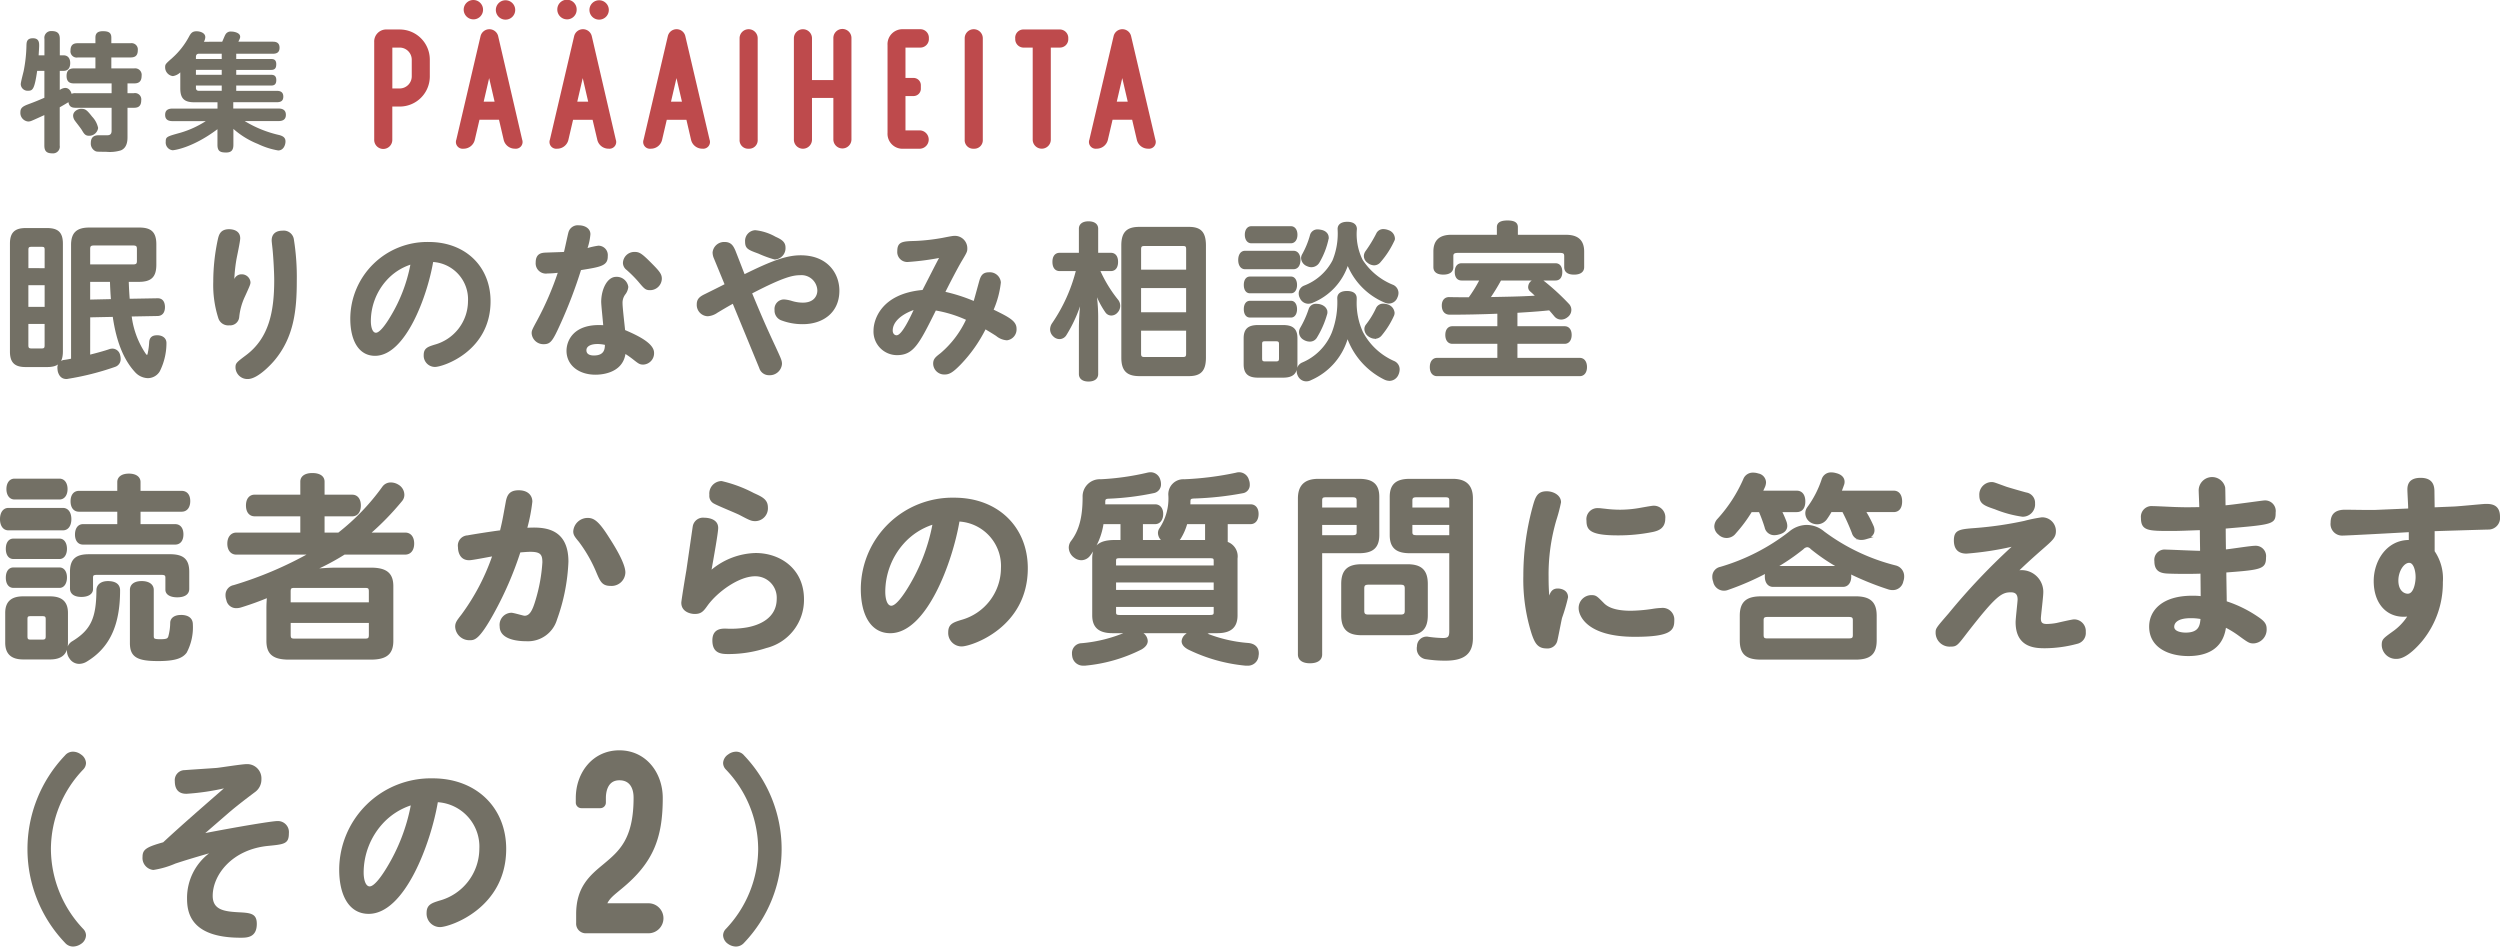 <svg xmlns="http://www.w3.org/2000/svg" width="311.767" height="118.04" viewBox="0 0 311.767 118.04"><defs><style>.cls-1{fill:#be4a4c;}.cls-2,.cls-3,.cls-4,.cls-5{fill:#737065;}.cls-3,.cls-4,.cls-5{stroke:#737065;}.cls-3,.cls-4{stroke-miterlimit:10;}.cls-3{stroke-width:0.2px;}.cls-4,.cls-5{stroke-width:0.3px;}.cls-5{stroke-linecap:round;stroke-linejoin:round;}</style></defs><g id="レイヤー_2" data-name="レイヤー 2"><g id="レイヤー_8" data-name="レイヤー 8"><path class="cls-1" d="M49.848,3.678A3.754,3.754,0,0,1,53.6,7.433v2.1a3.754,3.754,0,0,1-3.756,3.755h-.921v4.124a1.129,1.129,0,1,1-2.257,0V5.253a1.5,1.5,0,0,1,1.6-1.575Zm1.5,3.755a1.514,1.514,0,0,0-1.5-1.5h-.921v5.1h.921a1.514,1.514,0,0,0,1.5-1.5Z"/><path class="cls-1" d="M62.124,4.51l2.992,12.9a.842.842,0,0,1-.892,1.132,1.434,1.434,0,0,1-1.418-1.132l-.577-2.476H59.793l-.577,2.476A1.434,1.434,0,0,1,57.8,18.545a.842.842,0,0,1-.892-1.132l3.019-12.9a1.131,1.131,0,0,1,2.2,0M59.032,2.415a1.22,1.22,0,0,1-1.207-1.208,1.207,1.207,0,1,1,2.414,0,1.2,1.2,0,0,1-1.181,1.208ZM60.318,12.68h1.36L61,9.738ZM61.835,1.207a1.208,1.208,0,0,1,2.415,0,1.208,1.208,0,1,1-2.415,0"/><path class="cls-1" d="M73.8,4.51l2.992,12.9a.842.842,0,0,1-.892,1.132,1.434,1.434,0,0,1-1.418-1.132L73.9,14.937H71.466l-.577,2.476a1.435,1.435,0,0,1-1.419,1.132.842.842,0,0,1-.892-1.132L71.6,4.51a1.131,1.131,0,0,1,2.2,0M70.705,2.415A1.22,1.22,0,0,1,69.5,1.207a1.207,1.207,0,1,1,2.413,0,1.2,1.2,0,0,1-1.18,1.208ZM71.99,12.68h1.361L72.67,9.738ZM73.508,1.207a1.208,1.208,0,0,1,2.415,0,1.208,1.208,0,1,1-2.415,0"/><path class="cls-1" d="M83.284,4.51a1.119,1.119,0,0,1,2.181,0l3.022,12.9a.843.843,0,0,1-.893,1.132,1.435,1.435,0,0,1-1.42-1.132L85.6,14.937H83.152l-.579,2.476a1.432,1.432,0,0,1-1.418,1.132.843.843,0,0,1-.894-1.132Zm.394,8.17h1.366l-.683-2.942Z"/><path class="cls-1" d="M93.36,18.545a1.061,1.061,0,0,1-1.129-1.13V4.773a1.129,1.129,0,1,1,2.258,0V17.415a1.061,1.061,0,0,1-1.129,1.13"/><path class="cls-1" d="M103.925,4.774a1.129,1.129,0,1,1,2.257,0V17.417a1.129,1.129,0,0,1-2.257,0v-5.2h-2.664v5.2a1.129,1.129,0,0,1-2.258,0V4.774a1.129,1.129,0,1,1,2.258,0v5.21h2.664Z"/><path class="cls-1" d="M110.682,16.575V5.618a1.865,1.865,0,0,1,1.974-1.973h2.05a1.063,1.063,0,0,1,1.13,1.131,1.07,1.07,0,0,1-1.13,1.157h-1.787V9.72h.973a.91.91,0,0,1,.945.945v.341a.917.917,0,0,1-.945.972h-.973v4.281h1.787a1.145,1.145,0,0,1,0,2.289h-2.05a1.865,1.865,0,0,1-1.974-1.973"/><path class="cls-1" d="M121.433,18.545a1.061,1.061,0,0,1-1.129-1.13V4.773a1.129,1.129,0,1,1,2.258,0V17.415a1.061,1.061,0,0,1-1.129,1.13"/><path class="cls-1" d="M126.606,4.833V4.807a1.028,1.028,0,0,1,1.1-1.129h4.385a1.061,1.061,0,0,1,1.13,1.129v.026a1.041,1.041,0,0,1-1.078,1.1h-1.1v11.48a1.129,1.129,0,1,1-2.258,0V5.935h-1.077a1.047,1.047,0,0,1-1.1-1.1"/><path class="cls-1" d="M138.875,4.51a1.119,1.119,0,0,1,2.181,0l3.023,12.9a.843.843,0,0,1-.894,1.132,1.433,1.433,0,0,1-1.418-1.132l-.579-2.476h-2.444l-.579,2.476a1.434,1.434,0,0,1-1.419,1.132.843.843,0,0,1-.893-1.132Zm.394,8.17h1.367l-.683-2.942Z"/><path class="cls-2" d="M13.919,11.619V10.4H9.23c-.288,0-.928-.016-.928-.927,0-.847.528-.943.928-.943H11.9V7.169H9.694a.776.776,0,0,1-.9-.879c0-.831.545-.9.9-.9H11.9v-.7c0-.448.19-.8.921-.8.666,0,1.063.144,1.063.8v.7h2.4a.784.784,0,0,1,.9.879c0,.767-.448.895-.9.895h-2.4V8.531h2.847a.812.812,0,0,1,.928.927c0,.815-.48.943-.928.943H15.9v1.218h.8a.784.784,0,0,1,.912.895c0,.847-.528.927-.912.927h-.8v3.634c0,.367,0,1.343-.831,1.678a4.69,4.69,0,0,1-1.856.176c-1.136,0-1.168-.016-1.312-.08a1.05,1.05,0,0,1-.575-1.023c0-.959.719-.959,1.07-.959h.993c.529,0,.529-.384.529-.64V13.441H9.438c-.448,0-.816-.112-.9-.7-.208.128-.8.479-1.089.639v4.769a.844.844,0,0,1-.911.975c-.687,0-1.007-.24-1.007-.975V14.354c-.369.16-1.329.608-1.569.7a1.122,1.122,0,0,1-.447.1A1.075,1.075,0,0,1,2.543,14c0-.512.256-.72.927-.976,1.072-.4,1.2-.463,2.065-.831V8.834h-.9C4.3,11.171,4.062,11.315,3.5,11.315a.848.848,0,0,1-.912-.816c0-.272.32-1.425.368-1.665A17.988,17.988,0,0,0,3.3,5.618c.016-.336.032-.848.8-.848.783,0,.783.576.783.928,0,.224-.032.656-.064,1.2h.722V4.85a.839.839,0,0,1,.895-.976c.719,0,1.023.288,1.023.976V6.9h.465c.528,0,.832.368.832.96,0,.5-.192.976-.832.976H7.453v2.384a1.265,1.265,0,0,1,.673-.256c.591,0,.767.609.8.737a1.067,1.067,0,0,1,.512-.08Zm-2.432,2.927a2.909,2.909,0,0,1,.75,1.408,1.118,1.118,0,0,1-1.134.977c-.48,0-.625-.256-.913-.736-.111-.192-.72-.961-.832-1.121a1.14,1.14,0,0,1-.24-.64c0-.593.672-.865.976-.865C10.623,13.569,10.8,13.665,11.487,14.546Z"/><path class="cls-2" d="M27.714,5.2c.128-.288.336-.8.384-.864a.739.739,0,0,1,.752-.4c.368,0,1.1.16,1.1.64,0,.144-.017.192-.225.624h4.32c.3,0,.817.064.817.751,0,.5-.256.751-.817.751H29.459v.658H33.81c.208,0,.641,0,.641.639,0,.447-.128.719-.641.719H29.459v.61H33.8c.288,0,.656.064.656.655,0,.559-.273.687-.656.687H29.459v.658h5.055c.321,0,.817.064.817.719,0,.527-.3.7-.817.7H29.09v.786h5.617c.256,0,.944.016.944.783,0,.687-.513.783-.944.783H30.514a14.33,14.33,0,0,0,4.321,1.744c.511.144.767.352.767.8,0,.416-.239,1.12-.912,1.12a9.588,9.588,0,0,1-2.544-.816,10.335,10.335,0,0,1-3.04-1.872v1.984c0,.656-.256.96-.9.96-.7,0-1.088-.128-1.088-.96V16.113c-3.153,2.368-5.456,2.624-5.584,2.624a.966.966,0,0,1-.865-1.072c0-.608.128-.64,1.857-1.12a12.04,12.04,0,0,0,3.136-1.44H21.539c-.4,0-.945-.08-.945-.783,0-.575.353-.783.945-.783h5.584v-.786H24.211c-1.216,0-1.728-.463-1.728-1.727v-2a1.7,1.7,0,0,1-.929.465,1.1,1.1,0,0,1-.96-1.105c0-.368.048-.416.9-1.167A9.592,9.592,0,0,0,23.554,4.6c.241-.448.416-.7.96-.7.433,0,1.088.192,1.088.736a1.271,1.271,0,0,1-.176.576Zm-.063,1.5H24.819c-.288,0-.385.161-.385.4v.257h3.217Zm0,2.016H24.434v.61h3.217Zm0,2.61v-.658H24.434v.273c0,.241.1.385.385.385Z"/><path class="cls-3" d="M1.34,30.386c0-1.342.567-1.846,1.867-1.846H5.855c1.342,0,1.888.5,1.888,1.846V43.828c0,1.363-.546,1.846-1.888,1.846H3.207c-1.3,0-1.867-.483-1.867-1.846Zm4.327.756c0-.4-.148-.462-.485-.462H3.942c-.336,0-.5.063-.5.462v2.4H5.667ZM3.438,35.468v2.9H5.667v-2.9Zm0,4.83v2.774c0,.4.168.483.5.483h1.24c.337,0,.485-.084.485-.483V40.3Zm7.706,4.054c.9-.231,1.786-.462,2.522-.714a1.165,1.165,0,0,1,.357-.063.9.9,0,0,1,.861.735,1.6,1.6,0,0,1,.063.441.908.908,0,0,1-.609.9,33.943,33.943,0,0,1-5.879,1.491.59.59,0,0,1-.19.021c-.484,0-.82-.294-.967-.882a2.87,2.87,0,0,1-.042-.4.844.844,0,0,1,.778-.9c.294-.042.609-.1.925-.168V30.534c0-1.491.693-2.058,2.181-2.058h6.219c1.447,0,2.035.525,2.035,2.016v2.5c0,1.512-.588,2.058-2.1,2.058H15.956c.021.777.063,1.554.126,2.31l3.547-.063h.042c.525,0,.777.357.8.945V38.3c0,.609-.272.987-.8,1.008l-3.358.063a10.856,10.856,0,0,0,1.742,4.746c.126.168.21.252.273.252.084,0,.146-.084.188-.273a8.9,8.9,0,0,0,.19-1.449c.042-.525.356-.735.86-.735h.147c.567.042.945.357.945.861v.042a7.77,7.77,0,0,1-.82,3.444,1.652,1.652,0,0,1-1.406.8,2.148,2.148,0,0,1-1.531-.735c-1.407-1.533-2.311-3.8-2.752-6.909l-3,.063Zm5.442-11.277c.441,0,.588-.126.588-.525V31.038c0-.4-.147-.525-.588-.525H11.733c-.441,0-.589.126-.589.525v2.037ZM13.939,37.4c-.063-.777-.105-1.554-.126-2.352H11.144v2.415Z"/><path class="cls-2" d="M30.124,34.209a1.087,1.087,0,0,1,1.113.987c0,.252-.064.4-.693,1.785a7.759,7.759,0,0,0-.714,2.583,1.137,1.137,0,0,1-1.24,1.008,1.289,1.289,0,0,1-1.365-.9,13.554,13.554,0,0,1-.63-4.536,25.147,25.147,0,0,1,.568-5.271c.126-.546.294-1.281,1.407-1.281.188,0,1.386.021,1.386,1.134,0,.42-.42,2.31-.484,2.709A19.973,19.973,0,0,0,29.22,34.8.967.967,0,0,1,30.124,34.209ZM36.655,29.9a29.841,29.841,0,0,1,.356,5.145c0,3.633-.356,7.014-2.793,9.912-.188.231-2,2.31-3.317,2.31a1.481,1.481,0,0,1-1.533-1.449c0-.525.126-.63,1.3-1.512,2.9-2.163,3.528-5.5,3.528-9.366,0-.987-.106-2.814-.19-3.675-.02-.294-.126-1.092-.126-1.281,0-.84.568-1.218,1.344-1.218A1.281,1.281,0,0,1,36.655,29.9Z"/><path class="cls-2" d="M46.77,44.373c-2.037,0-3.087-1.911-3.087-4.641a9.6,9.6,0,0,1,9.786-9.555c4.6,0,7.707,3.087,7.707,7.392,0,6.237-5.922,8.19-6.929,8.19a1.409,1.409,0,0,1-1.408-1.491c0-.861.546-1.029,1.344-1.281a5.652,5.652,0,0,0,4.179-5.4,4.666,4.666,0,0,0-4.347-4.914C53.3,36.876,50.592,44.373,46.77,44.373ZM48.2,34.965a7.634,7.634,0,0,0-1.952,5.061c0,.84.23,1.47.63,1.47.5,0,1.3-1.155,1.8-2a19.552,19.552,0,0,0,2.5-6.489A6.948,6.948,0,0,0,48.2,34.965Z"/><path class="cls-2" d="M70.9,28.938a1.2,1.2,0,0,1,1.28-.84c.714,0,1.449.357,1.449,1.113a7.324,7.324,0,0,1-.356,1.722,8.929,8.929,0,0,1,1.344-.294,1.172,1.172,0,0,1,1.176,1.3c.021,1.2-.84,1.344-3.339,1.743a58.038,58.038,0,0,1-2.5,6.573c-1.008,2.226-1.26,2.667-2.142,2.667A1.464,1.464,0,0,1,66.3,41.559c0-.336.064-.462.736-1.7a37.672,37.672,0,0,0,2.519-5.838,12.283,12.283,0,0,1-1.28.084,1.277,1.277,0,0,1-1.471-1.365c0-1.2.84-1.218,1.261-1.239.5-.021,1.952-.063,2.268-.084C70.439,31.017,70.818,29.19,70.9,28.938Zm4.073,8.736c0-1.575.736-3.15,1.869-3.15a1.455,1.455,0,0,1,1.512,1.26,1.821,1.821,0,0,1-.4.966,1.731,1.731,0,0,0-.316,1.113c0,.525.274,2.835.316,3.3,1.785.756,3.612,1.7,3.612,2.835a1.411,1.411,0,0,1-1.345,1.47c-.44,0-.588-.105-1.3-.672-.44-.336-.629-.462-.923-.651-.4,2.562-3.339,2.583-3.739,2.583-2.121,0-3.611-1.218-3.611-2.982,0-1.239.86-3.423,4.577-3.192C75.165,39.816,74.975,38.031,74.975,37.674Zm-.5,5.229c-.65,0-1.343.21-1.343.777,0,.651.755.651.945.651,1.322,0,1.344-.861,1.364-1.323A4.4,4.4,0,0,0,74.471,42.9ZM81.129,32.7c1.113,1.113,1.407,1.47,1.407,2.058a1.466,1.466,0,0,1-1.471,1.428c-.566,0-.714-.168-1.49-1.092a15.385,15.385,0,0,0-1.429-1.428,1.119,1.119,0,0,1-.462-.861,1.419,1.419,0,0,1,1.471-1.386C79.721,31.416,80.037,31.605,81.129,32.7Z"/><path class="cls-2" d="M91.384,37.884c-.713.4-1.175.672-1.91,1.113a2.392,2.392,0,0,1-1.219.441,1.414,1.414,0,0,1-1.364-1.491c0-.735.462-1.008,1.071-1.3.8-.4,1.659-.819,2.394-1.2l-1.323-3.213a1.907,1.907,0,0,1-.168-.756,1.446,1.446,0,0,1,1.512-1.3c.861,0,1.113.588,1.323,1.05.188.462.987,2.541,1.155,2.961,3.317-1.638,5.208-2.352,6.992-2.352,3.361,0,4.83,2.268,4.83,4.41,0,2.751-2.057,4.179-4.556,4.179a7.446,7.446,0,0,1-2.751-.5,1.3,1.3,0,0,1-.778-1.26,1.184,1.184,0,0,1,1.2-1.323,4.246,4.246,0,0,1,.965.189,4.765,4.765,0,0,0,1.366.21c1.385,0,1.805-.861,1.805-1.512a1.978,1.978,0,0,0-2.141-1.911c-.946,0-2.142.273-5.986,2.268C94.808,39,95.417,40.467,96.7,43.2c.672,1.47.819,1.743.819,2.184a1.528,1.528,0,0,1-1.638,1.407,1.253,1.253,0,0,1-1.2-.9Zm2.793-9.177a6.437,6.437,0,0,1,2.541.819c.757.336,1.24.651,1.24,1.344a1.407,1.407,0,0,1-1.366,1.491,13.588,13.588,0,0,1-2.015-.735c-1.26-.462-1.659-.609-1.659-1.491A1.335,1.335,0,0,1,94.177,28.707Z"/><path class="cls-2" d="M122.144,34.965c.189-.63.441-1.008,1.2-1.008a1.377,1.377,0,0,1,1.471,1.26,11.715,11.715,0,0,1-.9,3.4c1.889.924,2.855,1.407,2.855,2.373a1.367,1.367,0,0,1-1.2,1.449,2.326,2.326,0,0,1-1.345-.546c-.756-.483-.986-.609-1.322-.819a17.9,17.9,0,0,1-3.066,4.347c-1.008,1.05-1.47,1.281-2.016,1.281a1.378,1.378,0,0,1-1.449-1.344c0-.588.272-.819.9-1.3a12.3,12.3,0,0,0,3.191-4.179,15.439,15.439,0,0,0-3.758-1.155c-2.079,4.179-2.773,5.565-4.851,5.565a2.939,2.939,0,0,1-2.919-3.087c0-1.2.84-4.557,6.111-5.04.567-1.092,1.595-3.129,2.058-3.99a32.923,32.923,0,0,1-3.906.5,1.247,1.247,0,0,1-1.3-1.365c0-1.2.714-1.218,2.268-1.26a24.814,24.814,0,0,0,3.339-.378c.231-.042,1.239-.252,1.449-.252A1.55,1.55,0,0,1,120.631,31c0,.378-.062.5-.692,1.554-.525.882-1.555,2.877-2.037,3.843a21.21,21.21,0,0,1,3.527,1.134C121.577,37.044,122.039,35.322,122.144,34.965Zm-10.815,6.258c0,.357.21.588.483.588.651,0,1.68-2.2,2.12-3.15C112.484,39.186,111.329,40.089,111.329,41.223Z"/><path class="cls-3" d="M137.079,33.705a16.761,16.761,0,0,0,2.309,3.78,1.118,1.118,0,0,1-.1,1.429.947.947,0,0,1-.694.336.8.8,0,0,1-.65-.336,10.705,10.705,0,0,1-1.365-2.711,21.106,21.106,0,0,1,.272,3.32V46.64c0,.546-.42.84-1.112.84-.672,0-1.093-.294-1.093-.84V40.76a29.754,29.754,0,0,1,.274-3.653,17.469,17.469,0,0,1-2.037,4.661.915.915,0,0,1-.756.421,1.01,1.01,0,0,1-.714-.316,1.094,1.094,0,0,1-.358-.819,1.286,1.286,0,0,1,.232-.692,20.615,20.615,0,0,0,3-6.657h-2.142c-.525,0-.8-.4-.8-1.05,0-.63.274-1.029.8-1.029h2.5V28.519c0-.525.421-.819,1.093-.819.692,0,1.112.294,1.112.819v3.107h1.681c.524,0,.8.4.8,1.029,0,.651-.274,1.05-.8,1.05Zm2.855-3.088c0-1.678.694-2.224,2.163-2.224h6.154c1.407,0,2.037.546,2.037,2.224V44.605c0,1.636-.63,2.2-2.037,2.2H142.1c-1.469,0-2.163-.567-2.163-2.2Zm8.086.462c0-.42-.147-.5-.505-.5h-4.787c-.357,0-.525.084-.525.5v2.647h5.817ZM142.2,35.825V39.04h5.817V35.825Zm0,5.313v2.984c0,.4.168.5.525.5h4.787c.358,0,.505-.1.505-.5V41.138Z"/><path class="cls-3" d="M155.269,33.473c-.5,0-.756-.462-.756-1.049s.252-1.049.756-1.049H161.3c.525,0,.777.462.777,1.049s-.252,1.049-.777,1.049ZM161.7,45.424c0,1.132-.524,1.573-1.7,1.573h-3.108c-1.175,0-1.7-.441-1.7-1.573V42.188c0-1.132.526-1.552,1.7-1.552h3.108c1.177,0,1.7.42,1.7,1.552Zm-5.816-8.948c-.462,0-.673-.42-.673-.944s.211-.944.673-.944H161c.419,0,.65.42.65.944s-.231.944-.65.944Zm0,3.024c-.462,0-.673-.42-.673-.944s.211-.944.673-.944H161c.419,0,.65.42.65.944s-.231.944-.65.944Zm.167-9.261c-.441,0-.714-.4-.714-.965s.273-.965.714-.965h4.935c.441,0,.714.4.714.965s-.273.965-.714.965ZM159.6,42.9c0-.357-.147-.441-.5-.441h-1.323c-.357,0-.483.084-.483.441V44.71c0,.357.126.462.483.462h1.323c.357,0,.5-.1.5-.462Zm3.865,4.41a1.149,1.149,0,0,1-.568.147,1.051,1.051,0,0,1-.945-.609,1.242,1.242,0,0,1-.147-.608,1.028,1.028,0,0,1,.588-.923,6.964,6.964,0,0,0,3.8-3.844,10.74,10.74,0,0,0,.672-4.284c0-.547.42-.8,1.113-.8.672,0,1.114.252,1.114.8V37.4a8.809,8.809,0,0,0,.776,4.031,8.157,8.157,0,0,0,3.99,3.7,1.024,1.024,0,0,1,.588.965,1.572,1.572,0,0,1-.168.65,1.132,1.132,0,0,1-.987.651,1.5,1.5,0,0,1-.651-.168,9.23,9.23,0,0,1-4.6-5.25A8.067,8.067,0,0,1,163.46,47.312Zm.23-9.658a1.29,1.29,0,0,1-.546.126,1.051,1.051,0,0,1-.945-.631,1.128,1.128,0,0,1-.147-.547.959.959,0,0,1,.588-.881,6.782,6.782,0,0,0,3.613-3.192,8.9,8.9,0,0,0,.65-3.968c0-.525.42-.8,1.113-.8.672,0,1.092.273,1.092.8a7.279,7.279,0,0,0,.735,3.905,8.245,8.245,0,0,0,3.843,3.15,1.016,1.016,0,0,1,.61.923,1.28,1.28,0,0,1-.126.526,1.043,1.043,0,0,1-.946.694,1.293,1.293,0,0,1-.546-.126,8.559,8.559,0,0,1-4.62-4.748A7.6,7.6,0,0,1,163.69,37.654Zm1.743,1.28a.578.578,0,0,1-.021.188,11.522,11.522,0,0,1-1.281,2.94.9.9,0,0,1-.8.441,1.387,1.387,0,0,1-.714-.21,1,1,0,0,1-.525-.86.972.972,0,0,1,.126-.482,12.412,12.412,0,0,0,1.092-2.437.842.842,0,0,1,.861-.524,2.314,2.314,0,0,1,.378.042C165.076,38.158,165.433,38.493,165.433,38.934Zm.168-9.3a.353.353,0,0,1-.021.146,9.684,9.684,0,0,1-1.134,2.92,1.069,1.069,0,0,1-.924.524,1.118,1.118,0,0,1-.5-.126,1.023,1.023,0,0,1-.672-.923.852.852,0,0,1,.1-.377,10.716,10.716,0,0,0,1.009-2.458.857.857,0,0,1,.9-.629,1.838,1.838,0,0,1,.336.042C165.307,28.855,165.6,29.232,165.6,29.631Zm8.253.083a.593.593,0,0,1-.084.315,10.91,10.91,0,0,1-1.68,2.584.946.946,0,0,1-.735.377,1.285,1.285,0,0,1-.777-.314.947.947,0,0,1-.4-.755,1.007,1.007,0,0,1,.189-.546,16.305,16.305,0,0,0,1.345-2.206.851.851,0,0,1,.818-.5,1.649,1.649,0,0,1,.588.126A1.042,1.042,0,0,1,173.854,29.714Zm-2.393,12.432a1.3,1.3,0,0,1-.694-.231,1.079,1.079,0,0,1-.525-.859.817.817,0,0,1,.147-.483,10.308,10.308,0,0,0,1.3-2.122.871.871,0,0,1,.84-.482,1.785,1.785,0,0,1,.525.1,1.1,1.1,0,0,1,.756.943.843.843,0,0,1-.063.315,10.6,10.6,0,0,1-1.554,2.479A.974.974,0,0,1,171.461,42.146Z"/><path class="cls-3" d="M182.273,34.881c-.483,0-.757-.357-.757-.966s.274-.987.757-.987h11.7c.5,0,.756.378.756.987s-.252.966-.756.966h-2a1.381,1.381,0,0,1,.505.231,28.955,28.955,0,0,1,3.129,2.877.977.977,0,0,1,.252.651,1.028,1.028,0,0,1-.441.84,1.146,1.146,0,0,1-.736.273.992.992,0,0,1-.776-.378c-.21-.252-.42-.5-.672-.777-1.365.147-2.731.231-4.1.315v1.869h5.986c.483,0,.777.378.777.987s-.294,1.008-.777,1.008h-5.986V44.73h7.875c.5,0,.8.42.8,1.05,0,.609-.295,1.029-.8,1.029H179.207c-.5,0-.8-.4-.8-1.029s.294-1.05.8-1.05h7.623V42.777h-5.712c-.484,0-.778-.4-.778-1.008s.294-.987.778-.987h5.712V39.018c-2.058.084-4.095.126-6.028.126-.588,0-.9-.4-.9-1.05,0-.567.294-.945.8-.945.84.021,1.68.021,2.519.021a17.181,17.181,0,0,0,1.408-2.289Zm13.02-5.5c1.511,0,2.163.693,2.163,1.995v1.932c0,.567-.442.84-1.156.84-.734,0-1.133-.273-1.133-.84V31.92c0-.378-.19-.483-.652-.483h-12.7c-.441,0-.673.105-.673.483v1.386c0,.567-.44.84-1.154.84s-1.135-.273-1.135-.84V31.374c0-1.3.652-1.995,2.143-1.995h5.774v-1.05c0-.5.4-.735,1.219-.735.84,0,1.2.231,1.2.735v1.05Zm-8.169,5.5a25.183,25.183,0,0,1-1.386,2.268c1.974-.042,3.927-.063,5.9-.189-.252-.231-.5-.483-.756-.693a.611.611,0,0,1-.21-.483.9.9,0,0,1,.4-.714,1.5,1.5,0,0,1,.42-.189Z"/><path class="cls-4" d="M1.05,65.988c-.6,0-.9-.549-.9-1.248s.3-1.249.9-1.249h6.8c.6,0,.9.55.9,1.249s-.3,1.248-.9,1.248ZM8.326,80.141c0,1.348-.7,1.947-2.1,1.947H2.9c-1.4,0-2.1-.6-2.1-1.947v-3.7c0-1.348.7-1.923,2.1-1.923H6.225c1.4,0,2.1.575,2.1,1.923ZM1.675,69.563c-.549,0-.8-.5-.8-1.123s.25-1.124.8-1.124h5.75c.5,0,.776.5.776,1.124s-.276,1.123-.776,1.123Zm0,3.6c-.549,0-.8-.5-.8-1.123s.25-1.124.8-1.124h5.75c.5,0,.776.475.776,1.1s-.276,1.148-.776,1.148ZM1.8,62.138c-.525,0-.849-.474-.849-1.148s.324-1.149.849-1.149H7.425c.526,0,.85.475.85,1.149s-.324,1.148-.85,1.148ZM5.85,77.214c0-.426-.175-.526-.6-.526H3.85c-.425,0-.575.1-.575.526v2.152c0,.425.15.55.575.55h1.4c.424,0,.6-.125.6-.55Zm8.976-3.6c0,4.5-1.4,7.15-4.1,8.775a1.716,1.716,0,0,1-.849.25,1.279,1.279,0,0,1-1.1-.625A1.456,1.456,0,0,1,8.5,81.14a1.176,1.176,0,0,1,.6-1.05c2.375-1.45,3.05-3,3.075-6.475,0-.6.475-1,1.276-1h.074C14.4,72.64,14.826,72.99,14.826,73.615Zm6.349-4.35c1.625,0,2.276.55,2.276,2.05V73.44c0,.625-.551.9-1.351.9-.774,0-1.325-.275-1.325-.8v-1.5c0-.375-.175-.5-.649-.5h-8.05c-.476,0-.625.125-.625.5v1.425c0,.525-.526.825-1.3.825-.75,0-1.274-.275-1.274-.9V71.315c0-1.5.649-2.05,2.224-2.05Zm.675-3.75c.575,0,.875.45.875,1.125s-.3,1.125-.875,1.125H10.35c-.55,0-.849-.45-.849-1.1,0-.675.3-1.15.849-1.15h4.425v-1.85H9.85c-.6,0-.9-.475-.9-1.15s.3-1.15.9-1.15h4.925v-1.25c0-.55.476-.9,1.3-.9s1.3.35,1.3.9v1.25H22.65c.6,0,.926.425.926,1.125s-.325,1.175-.926,1.175H17.376v1.85Zm-5.5,8.05c0-.6.476-.95,1.325-.95.826,0,1.35.35,1.35.95V79.29c0,.475.15.575.976.575.849,0,1-.125,1.125-.425a6.865,6.865,0,0,0,.25-1.8c.024-.475.45-.8,1.174-.8h.175c.8.05,1.175.425,1.175,1.025a6.573,6.573,0,0,1-.75,3.45c-.475.625-1.3.975-3.449.975-2.6,0-3.351-.5-3.351-2.1Z"/><path class="cls-4" d="M42.248,66.566A28.172,28.172,0,0,0,47.8,60.791a1.121,1.121,0,0,1,.951-.475,1.657,1.657,0,0,1,.849.25,1.325,1.325,0,0,1,.676,1.125,1.048,1.048,0,0,1-.25.7,34.034,34.034,0,0,1-4.075,4.175h4.575c.625,0,.975.475.975,1.224,0,.724-.35,1.223-.975,1.223h-7.6a29.887,29.887,0,0,1-3.974,2.1c1-.1,2.125-.175,3.125-.175h4.149c1.95,0,2.676.65,2.676,2.172v6.8c0,1.548-.726,2.2-2.676,2.2H36.047c-1.974,0-2.674-.649-2.674-2.2V75.891c0-.45.025-1,.075-1.526-1.125.476-2.25.876-3.375,1.226a1.883,1.883,0,0,1-.6.1,1.083,1.083,0,0,1-1.1-.9,1.627,1.627,0,0,1-.1-.576,1.091,1.091,0,0,1,.9-1.1,46.968,46.968,0,0,0,9.625-4.1H29.472c-.6,0-.974-.474-.974-1.223,0-.724.375-1.224.974-1.224H37.6V64.238H31.748c-.55,0-.925-.424-.925-1.2s.375-1.2.925-1.2H37.6V60.066c0-.6.526-.924,1.351-.924.849,0,1.375.325,1.375.924v1.775h3.6c.55,0,.925.425.925,1.2s-.375,1.2-.925,1.2h-3.6v2.328Zm3.9,8.7v-1.5c0-.5-.15-.6-.65-.6h-8.75c-.5,0-.651.1-.651.6v1.5ZM36.1,79.166c0,.5.151.625.651.625H45.5c.5,0,.65-.125.65-.625V77.538H36.1Z"/><path class="cls-2" d="M61.563,76.54c-1.825,3.3-2.4,3.3-3,3.3a1.771,1.771,0,0,1-1.8-1.675c0-.525.2-.775.8-1.55a27.368,27.368,0,0,0,3.8-7.225c-.45.075-2.45.475-2.85.475-1.35,0-1.4-1.375-1.4-1.625a1.271,1.271,0,0,1,1.2-1.475c.475-.1,3.2-.525,4.05-.625.3-1.25.325-1.45.7-3.5.15-.85.425-1.5,1.625-1.5,1.125,0,1.7.625,1.7,1.425a21.873,21.873,0,0,1-.625,3.25c1.7-.075,5.124-.225,5.124,4.225a23.935,23.935,0,0,1-1.424,7.225,3.776,3.776,0,0,1-3.85,2.7c-.6,0-3.3-.05-3.3-1.85a1.505,1.505,0,0,1,1.45-1.7c.3,0,1.5.375,1.65.375.625,0,.975-.625,1.35-1.875a20.71,20.71,0,0,0,.875-4.775c0-.95-.2-1.325-1.5-1.325-.4,0-.875.05-1.25.075A43.225,43.225,0,0,1,61.563,76.54Zm14.574-3.475c-1.024,0-1.274-.525-1.724-1.575a17.6,17.6,0,0,0-2.225-3.925c-.5-.6-.7-.85-.7-1.3a1.794,1.794,0,0,1,1.825-1.675c.8,0,1.425.5,2.65,2.45.875,1.35,2.025,3.3,2.025,4.35A1.719,1.719,0,0,1,76.137,73.065Z"/><path class="cls-2" d="M94.238,68.965c3.05,0,6.025,1.95,6.025,5.775a6.18,6.18,0,0,1-4.7,6.075,15.189,15.189,0,0,1-4.65.75c-.875,0-2.075,0-2.075-1.7,0-1.475,1.15-1.475,1.65-1.475a11.723,11.723,0,0,0,2.675-.15c1.5-.275,3.7-1.125,3.7-3.575a2.668,2.668,0,0,0-2.7-2.8c-2,0-4.675,1.925-5.925,3.65-.5.7-.775,1.05-1.6,1.05-.55,0-1.675-.275-1.675-1.4,0-.225.475-3.15.625-4,.075-.5.775-5.35.8-5.5a1.3,1.3,0,0,1,1.45-1.1c.2,0,1.725.025,1.725,1.275,0,.6-.55,3.65-.825,5.2A8.93,8.93,0,0,1,94.238,68.965Zm-4.25-8.975a16.679,16.679,0,0,1,4.025,1.5c1.05.475,1.75.8,1.75,1.8a1.6,1.6,0,0,1-1.55,1.7c-.5,0-.675-.075-2-.775-.5-.25-2.725-1.15-3.15-1.4a1.078,1.078,0,0,1-.6-1.1A1.557,1.557,0,0,1,89.988,59.99Z"/><path class="cls-2" d="M111.023,78.965c-2.425,0-3.675-2.275-3.675-5.525A11.43,11.43,0,0,1,119,62.065c5.475,0,9.174,3.675,9.174,8.8,0,7.425-7.049,9.75-8.249,9.75a1.677,1.677,0,0,1-1.675-1.775c0-1.025.65-1.225,1.6-1.525a6.729,6.729,0,0,0,4.975-6.425,5.555,5.555,0,0,0-5.175-5.85C118.8,70.04,115.573,78.965,111.023,78.965Zm1.7-11.2A9.088,9.088,0,0,0,110.4,73.79c0,1,.275,1.75.75,1.75.6,0,1.55-1.375,2.15-2.375a23.276,23.276,0,0,0,2.975-7.725A8.272,8.272,0,0,0,112.723,67.765Z"/><path class="cls-4" d="M155.956,63.041c.549,0,.849.425.849,1.049,0,.649-.3,1.123-.849,1.123h-3v2.478a1.767,1.767,0,0,1,1.224,1.948v7.1c0,1.423-.75,2.072-2.375,2.072h-2.149c.074.025.125.05.2.075a17.91,17.91,0,0,0,5.825,1.45c.726.075,1.151.475,1.151,1.125a.987.987,0,0,1-.026.275,1.181,1.181,0,0,1-1.3,1.125h-.2a20.5,20.5,0,0,1-7.075-2c-.5-.275-.725-.575-.725-.9a1.071,1.071,0,0,1,.425-.75,1.739,1.739,0,0,1,.726-.4h-6.75a1.845,1.845,0,0,1,.7.35,1.131,1.131,0,0,1,.375.775c0,.325-.225.65-.7.925a19.4,19.4,0,0,1-6.95,2h-.2a1.206,1.206,0,0,1-1.275-1.075,1.493,1.493,0,0,1-.024-.3,1.079,1.079,0,0,1,1.075-1.125,18.265,18.265,0,0,0,5.75-1.475l.224-.075h-2.15c-1.625,0-2.375-.649-2.375-2.072v-7.1c0-1.523.825-2.148,2.676-2.148h.849V65.213h-2.4a8.585,8.585,0,0,1-1.625,3.951,1.25,1.25,0,0,1-1,.55,1.337,1.337,0,0,1-.824-.3,1.42,1.42,0,0,1-.6-1.123,1.219,1.219,0,0,1,.226-.7c1.05-1.351,1.5-3.077,1.5-5.6a1.994,1.994,0,0,1,2.125-2.075,32.456,32.456,0,0,0,5.824-.824,1.858,1.858,0,0,1,.375-.051,1.113,1.113,0,0,1,1.075.851,1.405,1.405,0,0,1,.075.449.951.951,0,0,1-.75,1,33.232,33.232,0,0,1-5.65.7c-.425.025-.55.15-.55.55v.45h6.375c.526,0,.851.425.851,1.049,0,.649-.325,1.123-.851,1.123H142.38v2.278h2.85a1.19,1.19,0,0,1-.675-1,.9.9,0,0,1,.175-.551,6.832,6.832,0,0,0,1.125-4.123,1.724,1.724,0,0,1,1.825-1.9,38.385,38.385,0,0,0,6.5-.824,1.122,1.122,0,0,1,1.425.8,1.3,1.3,0,0,1,.1.524.884.884,0,0,1-.651.925,38.881,38.881,0,0,1-6.175.676c-.5.024-.575.174-.575.574a2.829,2.829,0,0,1-.024.45Zm-4.451,7.625v-.751c0-.376-.174-.452-.625-.452H139.63c-.424,0-.6.076-.6.452v.751Zm0,1.822H139.031v1.228h12.474Zm-12.474,3.05v.827c0,.376.175.476.6.476h11.25c.451,0,.625-.1.625-.476v-.827Zm8.9-10.325a7.094,7.094,0,0,1-.825,1.9,1.683,1.683,0,0,1-.35.375h3.675V65.213Z"/><path class="cls-4" d="M164.733,81.615c0,.65-.55.95-1.375.95-.8,0-1.35-.3-1.35-.95V62.19c0-1.525.7-2.325,2.4-2.325h5.075c1.675,0,2.375.625,2.375,2.1v4.75c0,1.5-.7,2.125-2.375,2.125h-4.75Zm4.6-19.2c0-.4-.2-.55-.65-.55h-3.375c-.425,0-.575.15-.575.55V63.44h4.6Zm-.65,4.475c.45,0,.65-.125.65-.525v-1.05h-4.6V66.89Zm6.825,3.625c1.7,0,2.4.675,2.4,2.325v3.875c0,1.65-.7,2.35-2.4,2.35h-5.7c-1.7,0-2.4-.7-2.4-2.35V72.84c0-1.65.7-2.325,2.4-2.325Zm-.85,6.275c.475,0,.675-.15.675-.625V73.39c0-.475-.2-.625-.675-.625h-4c-.475,0-.675.15-.675.625v2.775c0,.475.2.625.675.625Zm1.15-7.95c-1.65,0-2.35-.625-2.35-2.125v-4.75c0-1.475.7-2.1,2.35-2.1h5.35c1.675,0,2.375.8,2.375,2.3v17.4c0,1.825-.925,2.675-3.275,2.675a15.412,15.412,0,0,1-2.375-.175,1.168,1.168,0,0,1-1.05-1.225.692.692,0,0,1,.025-.225,1.053,1.053,0,0,1,1.025-1.075.85.85,0,0,1,.25.025,15.411,15.411,0,0,0,1.8.15c.675,0,.95-.175.95-.975v-9.9Zm5.075-6.425c0-.4-.175-.55-.6-.55h-3.675c-.425,0-.625.15-.625.55V63.44h4.9Zm0,2.9h-4.9v1.05c0,.4.2.525.625.525h4.275Z"/><path class="cls-2" d="M194.27,73.39c.3,0,1.276.125,1.276,1.1a22.011,22.011,0,0,1-.75,2.575c-.1.425-.476,2.4-.576,2.8a1.255,1.255,0,0,1-1.35,1c-1.125,0-1.475-.7-1.85-1.775a22.373,22.373,0,0,1-1.05-7.275,32.772,32.772,0,0,1,1.1-8.4c.375-1.375.575-2.15,1.825-2.15.8,0,1.776.475,1.776,1.375a19.666,19.666,0,0,1-.576,2.2,24.013,24.013,0,0,0-.975,7.1c0,.975.025,1.425.075,2.325C193.37,73.84,193.57,73.39,194.27,73.39Zm4.2.825c.576,0,.7.15,1.5.95.35.375,1.125,1,3.4,1a19.765,19.765,0,0,0,2.65-.225,8.995,8.995,0,0,1,1.175-.125,1.452,1.452,0,0,1,1.6,1.55c0,1.25-.4,2.05-4.926,2.05-6.1,0-7-2.725-7-3.55A1.6,1.6,0,0,1,198.47,74.215Zm.8-10.85c.3,0,.575.05.875.075a15.4,15.4,0,0,0,1.875.125,14.343,14.343,0,0,0,2.325-.2c.3-.05,1.65-.3,1.85-.3a1.44,1.44,0,0,1,1.476,1.6c0,1.225-.851,1.525-1.551,1.675a21.709,21.709,0,0,1-4.35.425c-3.4,0-3.925-.625-3.925-1.825A1.383,1.383,0,0,1,199.27,63.365Z"/><path class="cls-4" d="M221.111,73.038c-.575,0-.875-.5-.875-1.123a1.614,1.614,0,0,1,.1-.624,33.79,33.79,0,0,1-4.85,2.123,1.312,1.312,0,0,1-.525.1,1.223,1.223,0,0,1-1.175-1.025,1.422,1.422,0,0,1-.1-.549,1.085,1.085,0,0,1,.875-1.1,25.816,25.816,0,0,0,8.651-4.426,3.317,3.317,0,0,1,2-.8h.075a3.223,3.223,0,0,1,2.1.775,25.268,25.268,0,0,0,9,4.276,1.224,1.224,0,0,1,.925,1.224,1.544,1.544,0,0,1-.1.574,1.175,1.175,0,0,1-1.175.975,1.641,1.641,0,0,1-.575-.1,36.619,36.619,0,0,1-4.85-1.973,1.279,1.279,0,0,1,.1.549c0,.624-.3,1.123-.875,1.123Zm.925-9.325a12.576,12.576,0,0,1,.625,1.426,1.55,1.55,0,0,1,.075.451c0,.45-.325.775-.95.925a1.873,1.873,0,0,1-.5.075,1.059,1.059,0,0,1-1.075-.85,19.381,19.381,0,0,0-.75-2.027h-1.1a17.979,17.979,0,0,1-2.025,2.727,1.287,1.287,0,0,1-1.951.1,1.167,1.167,0,0,1-.45-.875,1.28,1.28,0,0,1,.351-.851,18.265,18.265,0,0,0,3.25-5,1.111,1.111,0,0,1,1.075-.724,1.92,1.92,0,0,1,.625.1,1.017,1.017,0,0,1,.85.975,1.448,1.448,0,0,1-.125.525c-.1.225-.2.425-.3.65h4.4c.6,0,.926.45.926,1.2s-.325,1.173-.926,1.173Zm9.325,10.8c1.75,0,2.524.6,2.524,2.272v3.078c0,1.673-.75,2.247-2.524,2.247H219.635c-1.774,0-2.524-.574-2.524-2.247V76.788c0-1.672.774-2.272,2.524-2.272Zm-.8,5.25c.476,0,.651-.125.651-.575V77.339c0-.426-.2-.551-.651-.551H220.411c-.425,0-.625.125-.625.551v1.852c0,.45.175.575.625.575Zm-1.125-9.025a23.3,23.3,0,0,1-3.524-2.376.77.77,0,0,0-.55-.275.912.912,0,0,0-.575.3,26.7,26.7,0,0,1-3.45,2.351Zm3.051-7.028a14.372,14.372,0,0,1,1.05,2,1.387,1.387,0,0,1,.075.425c0,.475-.375.825-.976.975a1.856,1.856,0,0,1-.5.075,1.033,1.033,0,0,1-1.049-.75,26.537,26.537,0,0,0-1.225-2.727H228.31a10.032,10.032,0,0,1-.6.951,1.355,1.355,0,0,1-1.1.576,1.5,1.5,0,0,1-.726-.2,1.226,1.226,0,0,1-.6-1.025,1.1,1.1,0,0,1,.224-.675,12.678,12.678,0,0,0,1.826-3.572,1.06,1.06,0,0,1,1.075-.7,1.877,1.877,0,0,1,.5.076c.649.149.974.5.974.949a.984.984,0,0,1-.075.375c-.1.3-.224.6-.324.875h6.675c.575,0,.9.45.9,1.2s-.324,1.173-.9,1.173Z"/><path class="cls-2" d="M245.236,69.04c-.7,0-1.575-.25-1.575-1.65,0-1.35.75-1.4,2.774-1.55a45.372,45.372,0,0,0,5.976-.875,19.4,19.4,0,0,1,2.2-.45,1.709,1.709,0,0,1,1.775,1.725c0,.8-.375,1.125-1.724,2.3-1.6,1.4-2.351,2.125-2.825,2.575a2.706,2.706,0,0,1,2.974,2.8c0,.5-.3,2.9-.3,3.2,0,.5.151.7.75.7a7.266,7.266,0,0,0,1.2-.125c.349-.075,1.924-.45,2.2-.45a1.46,1.46,0,0,1,1.449,1.575,1.378,1.378,0,0,1-1.074,1.475,15.744,15.744,0,0,1-3.976.55c-1.125,0-3.7,0-3.7-3.25,0-.45.25-2.575.25-2.825,0-.675-.3-.9-.851-.9-1.174,0-1.9.5-5.474,5.1-1.2,1.575-1.276,1.675-2.1,1.675a1.742,1.742,0,0,1-1.8-1.7c0-.575,0-.575,1.625-2.45a80.831,80.831,0,0,1,7.851-8.3A39.065,39.065,0,0,1,245.236,69.04Zm3.1-8.925c.325,0,.325.025,1.849.575.2.075,2.1.625,2.5.725a1.3,1.3,0,0,1,1.1,1.35,1.54,1.54,0,0,1-1.575,1.675,14.479,14.479,0,0,1-3.425-.925c-1.325-.45-1.95-.675-1.95-1.725A1.563,1.563,0,0,1,248.336,60.115Z"/><path class="cls-2" d="M274.19,61.115a1.675,1.675,0,0,1,3.3-.35c.024.2.024.45.05,2.25.75-.05,4.625-.6,4.774-.6a1.325,1.325,0,0,1,1.476,1.5c0,1.475-.326,1.5-6.226,2,0,.55,0,.75.025,2.6.576-.05,3.076-.45,3.6-.45a1.294,1.294,0,0,1,1.4,1.45c0,1.45-.6,1.55-4.95,1.875,0,.575.05,3.075.05,3.6a15.514,15.514,0,0,1,3.825,1.875c.825.55,1.151.9,1.151,1.55a1.73,1.73,0,0,1-1.625,1.825c-.526,0-.675-.1-1.875-.975a11.916,11.916,0,0,0-1.576-.975c-.424,2.825-2.625,3.525-4.7,3.525-2.4,0-4.875-1.025-4.875-3.675,0-1.95,1.55-3.85,5.375-3.85a8.3,8.3,0,0,1,1.05.05c0-.425-.024-2.575-.024-2.8-1.476.05-3.1.025-3.776,0-.875-.025-1.974-.05-1.974-1.55a1.291,1.291,0,0,1,1.45-1.45c.5,0,3.574.15,4.25.15,0-.5-.026-1.375-.026-2.575-1.65.05-2.424.1-3.575.1-2.825,0-3.774,0-3.774-1.625a1.338,1.338,0,0,1,1.474-1.475c.5,0,2.725.125,3.2.125.75.025,1.3.025,2.6,0C274.265,62.89,274.19,61.415,274.19,61.115Zm-.975,15.975c-1.9,0-2.075.775-2.075,1.075,0,.6.95.725,1.425.725,1.676,0,1.775-.925,1.851-1.7A6.958,6.958,0,0,0,273.215,77.09Z"/><path class="cls-2" d="M303.618,63.265l2.425-.1c.625-.025,3.65-.325,3.924-.325.6,0,1.8,0,1.8,1.6a1.447,1.447,0,0,1-1.449,1.6c-.3,0-5.976.175-6.7.2v2.5a6.078,6.078,0,0,1,1.024,3.85,11.445,11.445,0,0,1-2.574,7.35c-.3.35-1.851,2.225-3.175,2.225a1.766,1.766,0,0,1-1.875-1.725c0-.7.175-.825,1.35-1.675a6.817,6.817,0,0,0,1.825-1.875c-2.425.25-4.175-1.5-4.175-4.425,0-2.55,1.625-5.1,4.375-5.125v-.975c-1.2.075-7.725.425-8.225.425a1.443,1.443,0,0,1-1.525-1.625c0-1.325.925-1.6,1.8-1.6.6,0,3.225.05,3.774.025l4.1-.175c0-.375-.1-2.025-.1-2.375,0-1.075.676-1.45,1.651-1.45,1.724,0,1.724,1.25,1.724,1.825Zm-3.175,6.925c-.675,0-1.351,1.075-1.351,2.2,0,1.25.7,1.65,1.176,1.65.75,0,.975-1.425.975-2.075C301.243,71.19,300.993,70.19,300.443,70.19Z"/><path class="cls-2" d="M10.725,95.14a1.174,1.174,0,0,1-.325.8,14.411,14.411,0,0,0-4.05,9.975,14.561,14.561,0,0,0,4.05,9.95,1.162,1.162,0,0,1,.325.775,1.327,1.327,0,0,1-.625,1.075,1.814,1.814,0,0,1-.974.325,1.328,1.328,0,0,1-1.026-.475,16.916,16.916,0,0,1,0-23.35,1.277,1.277,0,0,1,1-.475,1.675,1.675,0,0,1,1,.35A1.358,1.358,0,0,1,10.725,95.14Z"/><path class="cls-2" d="M25.6,103.89c4.25-.825,8.375-1.5,9-1.5a1.379,1.379,0,0,1,1.425,1.525c0,1.325-.574,1.375-2.6,1.575-4.525.45-6.9,3.65-6.9,6.225,0,1.75,1.426,1.95,3.2,2.05,1.526.075,2.3.15,2.3,1.45,0,1.725-1.25,1.725-2.024,1.725-6.425,0-6.675-3.35-6.675-4.95a7,7,0,0,1,2.75-5.575c-1.75.5-2.976.875-4.2,1.275a11.207,11.207,0,0,1-2.75.8,1.5,1.5,0,0,1-1.351-1.625c0-.925.45-1.225,2.575-1.825,2.175-2.025,5.026-4.5,7.575-6.725a29.693,29.693,0,0,1-4.65.675c-.35,0-1.475,0-1.475-1.575a1.245,1.245,0,0,1,1.25-1.375c.576-.05,3.35-.225,3.975-.275.525-.05,3.15-.475,3.75-.475A1.776,1.776,0,0,1,32.6,97.165a1.927,1.927,0,0,1-.75,1.575c-1.4,1.05-2.5,1.9-3.45,2.725Z"/><path class="cls-2" d="M45.975,113.965c-2.425,0-3.675-2.275-3.675-5.525A11.431,11.431,0,0,1,53.951,97.065c5.474,0,9.175,3.675,9.175,8.8,0,7.425-7.05,9.75-8.25,9.75A1.677,1.677,0,0,1,53.2,113.84c0-1.025.649-1.225,1.6-1.525a6.729,6.729,0,0,0,4.976-6.425,5.555,5.555,0,0,0-5.176-5.85C53.751,105.04,50.526,113.965,45.975,113.965Zm1.7-11.2a9.093,9.093,0,0,0-2.325,6.025c0,1,.276,1.75.75,1.75.6,0,1.551-1.375,2.151-2.375a23.27,23.27,0,0,0,2.974-7.725A8.277,8.277,0,0,0,47.675,102.765Z"/><path class="cls-5" d="M75.516,112.794h5.35a1.721,1.721,0,0,1,0,3.442H73.115A1.05,1.05,0,0,1,72,115.115v-1.121c0-3.359,1.72-4.759,3.362-6.118,1.957-1.639,3.8-3.159,3.8-8.4,0-1.24-.52-2.319-1.917-2.319-1.719,0-1.838,1.8-1.838,2.359v.559a.547.547,0,0,1-.56.56H72.515a.547.547,0,0,1-.56-.56V99.52c0-3.08,2.041-5.8,5.28-5.8S82.5,96.44,82.5,99.52c0,5-1.2,8-5.025,11.155C76.475,111.514,75.837,111.954,75.516,112.794Z"/><path class="cls-2" d="M91.8,93.74a1.277,1.277,0,0,1,1,.475,16.918,16.918,0,0,1,0,23.35,1.366,1.366,0,0,1-1.026.475,1.748,1.748,0,0,1-.974-.325,1.363,1.363,0,0,1-.625-1.075,1.166,1.166,0,0,1,.324-.775,14.557,14.557,0,0,0,4.051-9.95A14.407,14.407,0,0,0,90.5,95.94a1.177,1.177,0,0,1-.324-.8,1.358,1.358,0,0,1,.625-1.05A1.673,1.673,0,0,1,91.8,93.74Z"/></g></g></svg>